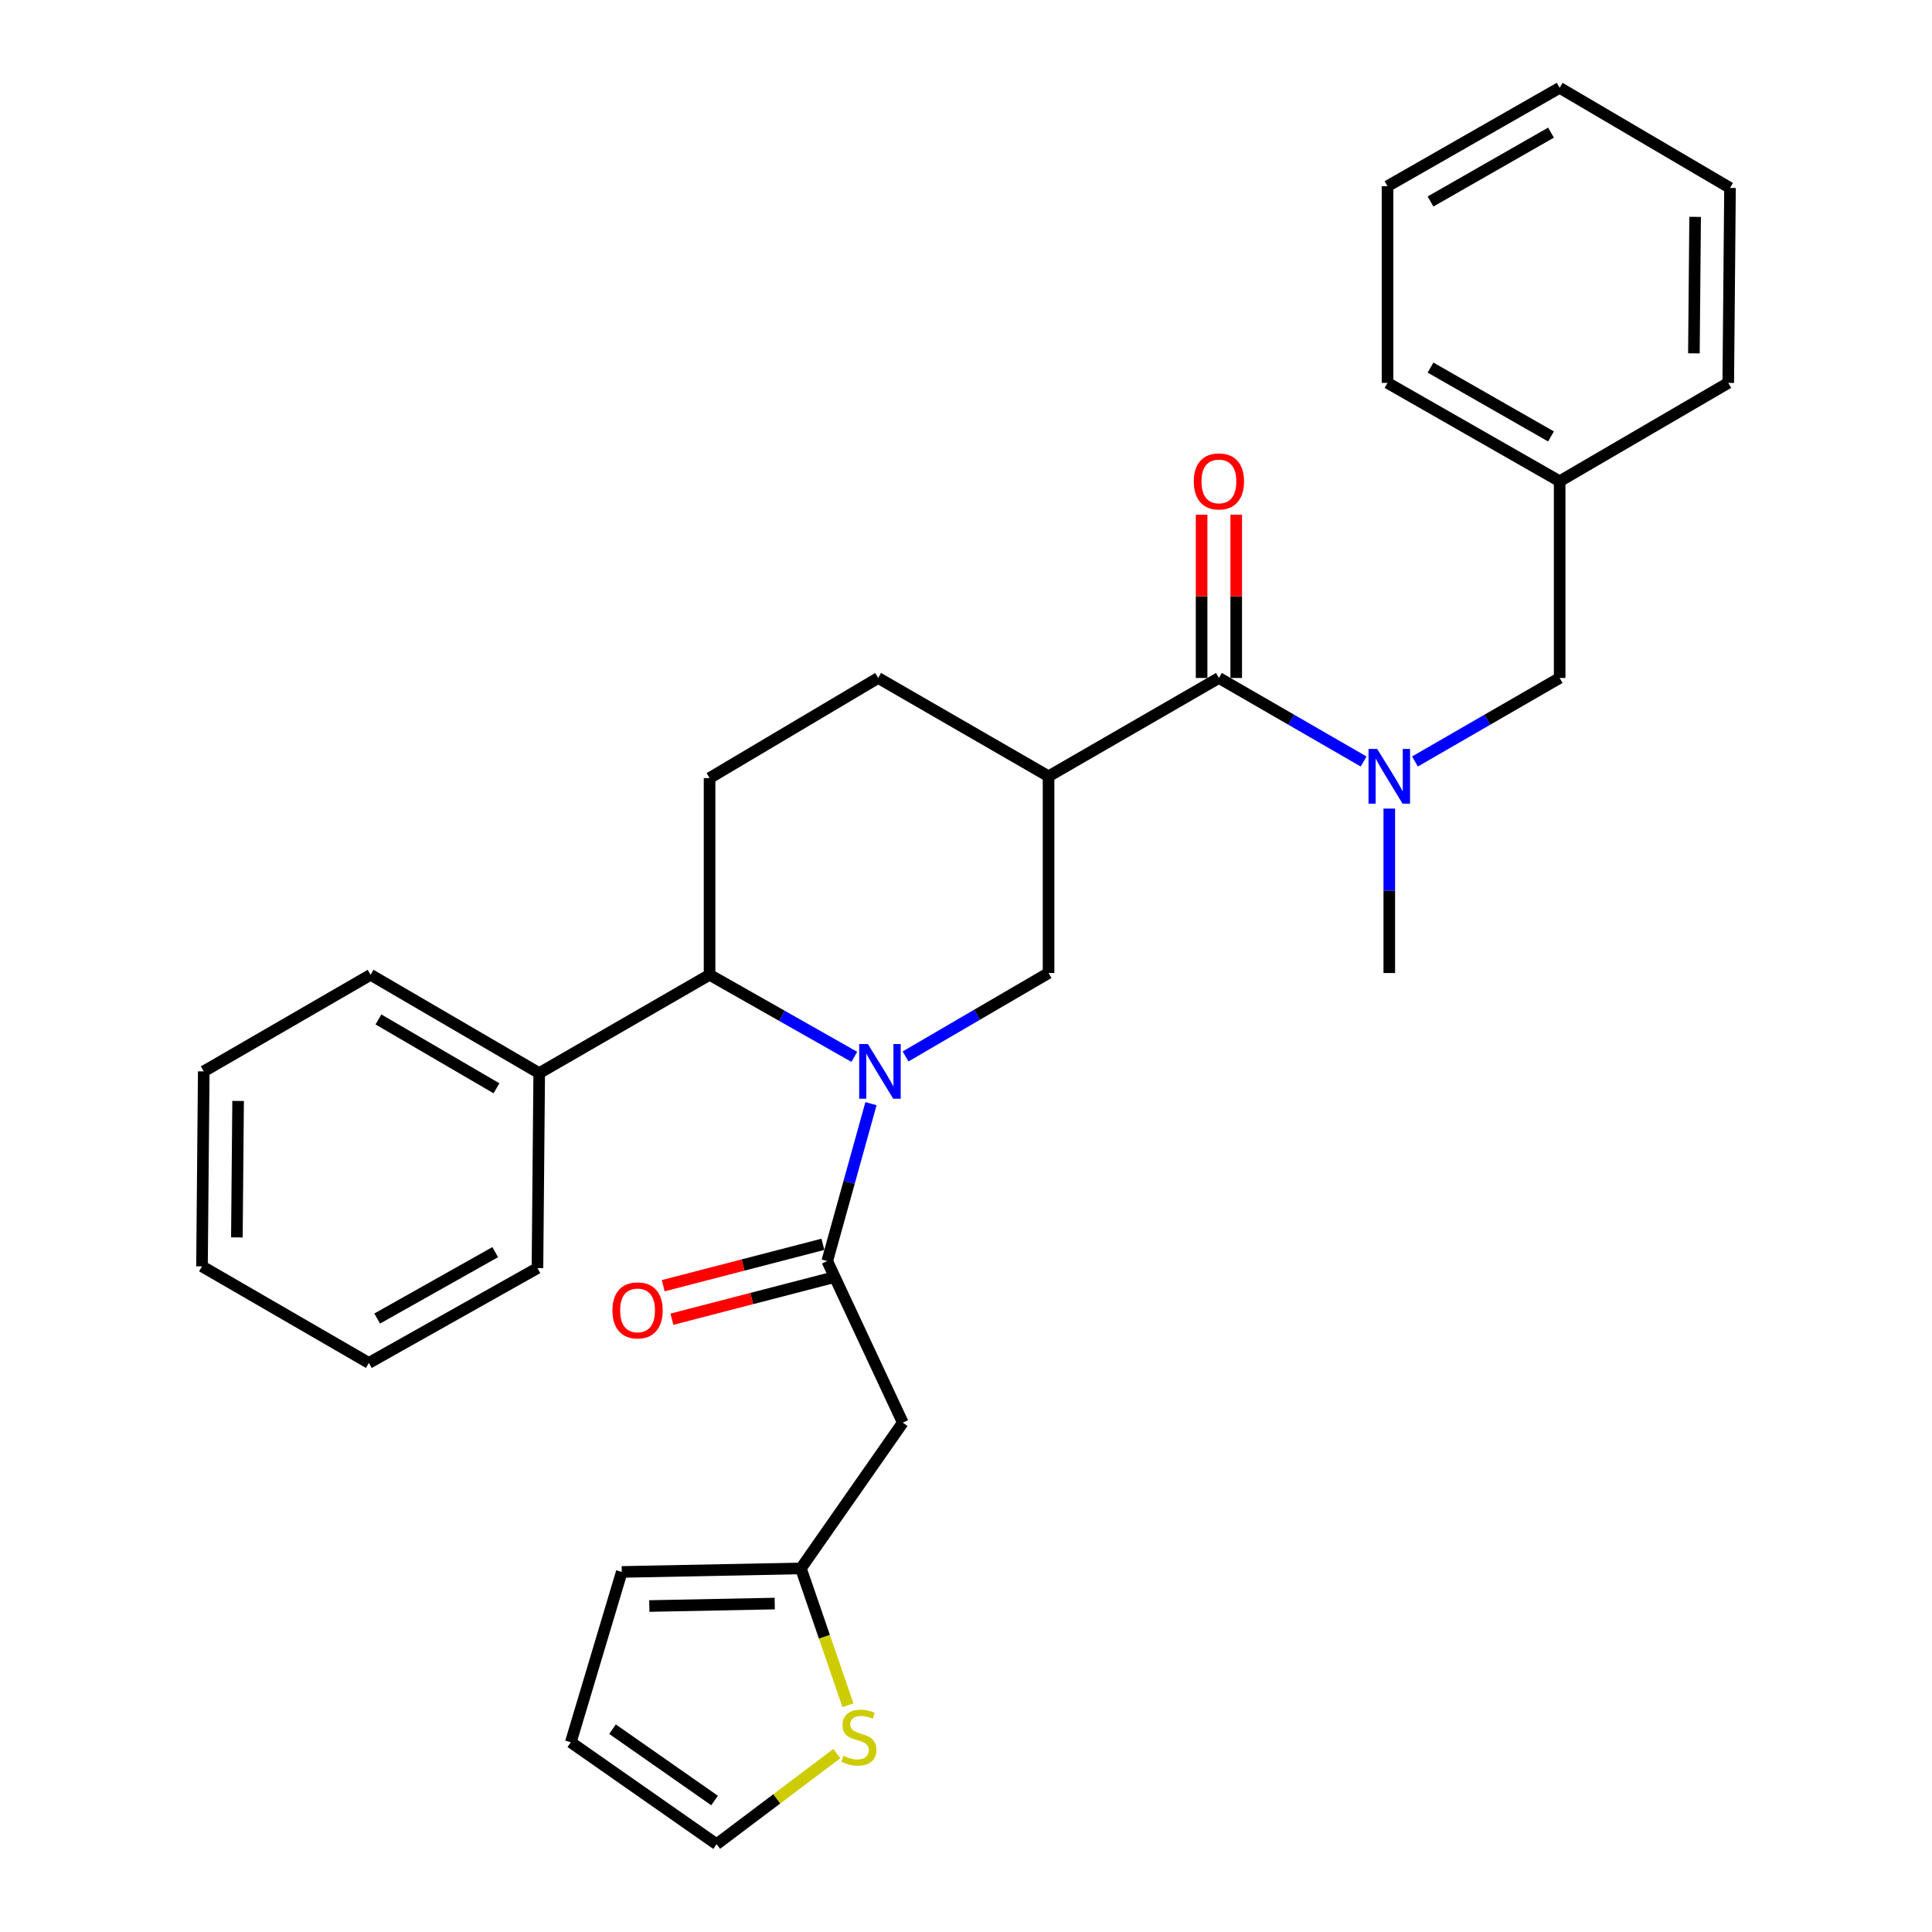 <?xml version='1.0' encoding='iso-8859-1'?>
<svg version='1.1' baseProfile='full'
              xmlns='http://www.w3.org/2000/svg'
                      xmlns:rdkit='http://www.rdkit.org/xml'
                      xmlns:xlink='http://www.w3.org/1999/xlink'
                  xml:space='preserve'
width='1000px' height='1000px' viewBox='0 0 1000 1000'>
<!-- END OF HEADER -->
<rect style='opacity:1.0;fill:#FFFFFF;stroke:none' width='1000' height='1000' x='0' y='0'> </rect>
<path class='bond-0' d='M 895.449,97.274 L 894.543,198.184' style='fill:none;fill-rule:evenodd;stroke:#000000;stroke-width:6px;stroke-linecap:butt;stroke-linejoin:miter;stroke-opacity:1' />
<path class='bond-0' d='M 877.393,112.249 L 876.759,182.887' style='fill:none;fill-rule:evenodd;stroke:#000000;stroke-width:6px;stroke-linecap:butt;stroke-linejoin:miter;stroke-opacity:1' />
<path class='bond-1' d='M 895.449,97.274 L 807.271,45.455' style='fill:none;fill-rule:evenodd;stroke:#000000;stroke-width:6px;stroke-linecap:butt;stroke-linejoin:miter;stroke-opacity:1' />
<path class='bond-2' d='M 630.907,350.914 L 668.358,372.531' style='fill:none;fill-rule:evenodd;stroke:#000000;stroke-width:6px;stroke-linecap:butt;stroke-linejoin:miter;stroke-opacity:1' />
<path class='bond-2' d='M 668.358,372.531 L 705.809,394.149' style='fill:none;fill-rule:evenodd;stroke:#0000FF;stroke-width:6px;stroke-linecap:butt;stroke-linejoin:miter;stroke-opacity:1' />
<path class='bond-3' d='M 639.867,350.914 L 639.867,308.658' style='fill:none;fill-rule:evenodd;stroke:#000000;stroke-width:6px;stroke-linecap:butt;stroke-linejoin:miter;stroke-opacity:1' />
<path class='bond-3' d='M 639.867,308.658 L 639.867,266.403' style='fill:none;fill-rule:evenodd;stroke:#FF0000;stroke-width:6px;stroke-linecap:butt;stroke-linejoin:miter;stroke-opacity:1' />
<path class='bond-3' d='M 621.947,350.914 L 621.947,308.658' style='fill:none;fill-rule:evenodd;stroke:#000000;stroke-width:6px;stroke-linecap:butt;stroke-linejoin:miter;stroke-opacity:1' />
<path class='bond-3' d='M 621.947,308.658 L 621.947,266.403' style='fill:none;fill-rule:evenodd;stroke:#FF0000;stroke-width:6px;stroke-linecap:butt;stroke-linejoin:miter;stroke-opacity:1' />
<path class='bond-4' d='M 630.907,350.914 L 542.73,401.817' style='fill:none;fill-rule:evenodd;stroke:#000000;stroke-width:6px;stroke-linecap:butt;stroke-linejoin:miter;stroke-opacity:1' />
<path class='bond-5' d='M 732.38,394.148 L 769.825,372.531' style='fill:none;fill-rule:evenodd;stroke:#0000FF;stroke-width:6px;stroke-linecap:butt;stroke-linejoin:miter;stroke-opacity:1' />
<path class='bond-5' d='M 769.825,372.531 L 807.271,350.914' style='fill:none;fill-rule:evenodd;stroke:#000000;stroke-width:6px;stroke-linecap:butt;stroke-linejoin:miter;stroke-opacity:1' />
<path class='bond-6' d='M 719.094,418.523 L 719.094,461.078' style='fill:none;fill-rule:evenodd;stroke:#0000FF;stroke-width:6px;stroke-linecap:butt;stroke-linejoin:miter;stroke-opacity:1' />
<path class='bond-6' d='M 719.094,461.078 L 719.094,503.634' style='fill:none;fill-rule:evenodd;stroke:#000000;stroke-width:6px;stroke-linecap:butt;stroke-linejoin:miter;stroke-opacity:1' />
<path class='bond-7' d='M 807.271,45.455 L 718.178,96.368' style='fill:none;fill-rule:evenodd;stroke:#000000;stroke-width:6px;stroke-linecap:butt;stroke-linejoin:miter;stroke-opacity:1' />
<path class='bond-7' d='M 802.799,68.65 L 740.433,104.29' style='fill:none;fill-rule:evenodd;stroke:#000000;stroke-width:6px;stroke-linecap:butt;stroke-linejoin:miter;stroke-opacity:1' />
<path class='bond-8' d='M 367.271,402.723 L 367.271,504.55' style='fill:none;fill-rule:evenodd;stroke:#000000;stroke-width:6px;stroke-linecap:butt;stroke-linejoin:miter;stroke-opacity:1' />
<path class='bond-9' d='M 367.271,402.723 L 454.542,350.914' style='fill:none;fill-rule:evenodd;stroke:#000000;stroke-width:6px;stroke-linecap:butt;stroke-linejoin:miter;stroke-opacity:1' />
<path class='bond-10' d='M 367.271,504.55 L 279.094,555.453' style='fill:none;fill-rule:evenodd;stroke:#000000;stroke-width:6px;stroke-linecap:butt;stroke-linejoin:miter;stroke-opacity:1' />
<path class='bond-11' d='M 367.271,504.55 L 404.728,525.785' style='fill:none;fill-rule:evenodd;stroke:#000000;stroke-width:6px;stroke-linecap:butt;stroke-linejoin:miter;stroke-opacity:1' />
<path class='bond-11' d='M 404.728,525.785 L 442.184,547.021' style='fill:none;fill-rule:evenodd;stroke:#0000FF;stroke-width:6px;stroke-linecap:butt;stroke-linejoin:miter;stroke-opacity:1' />
<path class='bond-12' d='M 468.724,546.808 L 505.727,525.221' style='fill:none;fill-rule:evenodd;stroke:#0000FF;stroke-width:6px;stroke-linecap:butt;stroke-linejoin:miter;stroke-opacity:1' />
<path class='bond-12' d='M 505.727,525.221 L 542.73,503.634' style='fill:none;fill-rule:evenodd;stroke:#000000;stroke-width:6px;stroke-linecap:butt;stroke-linejoin:miter;stroke-opacity:1' />
<path class='bond-13' d='M 450.816,571.255 L 439.498,611.992' style='fill:none;fill-rule:evenodd;stroke:#0000FF;stroke-width:6px;stroke-linecap:butt;stroke-linejoin:miter;stroke-opacity:1' />
<path class='bond-13' d='M 439.498,611.992 L 428.18,652.73' style='fill:none;fill-rule:evenodd;stroke:#000000;stroke-width:6px;stroke-linecap:butt;stroke-linejoin:miter;stroke-opacity:1' />
<path class='bond-14' d='M 542.73,503.634 L 542.73,401.817' style='fill:none;fill-rule:evenodd;stroke:#000000;stroke-width:6px;stroke-linecap:butt;stroke-linejoin:miter;stroke-opacity:1' />
<path class='bond-15' d='M 542.73,401.817 L 454.542,350.914' style='fill:none;fill-rule:evenodd;stroke:#000000;stroke-width:6px;stroke-linecap:butt;stroke-linejoin:miter;stroke-opacity:1' />
<path class='bond-16' d='M 467.276,736.357 L 414.551,811.811' style='fill:none;fill-rule:evenodd;stroke:#000000;stroke-width:6px;stroke-linecap:butt;stroke-linejoin:miter;stroke-opacity:1' />
<path class='bond-17' d='M 467.276,736.357 L 428.18,652.73' style='fill:none;fill-rule:evenodd;stroke:#000000;stroke-width:6px;stroke-linecap:butt;stroke-linejoin:miter;stroke-opacity:1' />
<path class='bond-18' d='M 425.932,644.056 L 384.608,654.766' style='fill:none;fill-rule:evenodd;stroke:#000000;stroke-width:6px;stroke-linecap:butt;stroke-linejoin:miter;stroke-opacity:1' />
<path class='bond-18' d='M 384.608,654.766 L 343.285,665.476' style='fill:none;fill-rule:evenodd;stroke:#FF0000;stroke-width:6px;stroke-linecap:butt;stroke-linejoin:miter;stroke-opacity:1' />
<path class='bond-18' d='M 430.428,661.403 L 389.104,672.113' style='fill:none;fill-rule:evenodd;stroke:#000000;stroke-width:6px;stroke-linecap:butt;stroke-linejoin:miter;stroke-opacity:1' />
<path class='bond-18' d='M 389.104,672.113 L 347.781,682.823' style='fill:none;fill-rule:evenodd;stroke:#FF0000;stroke-width:6px;stroke-linecap:butt;stroke-linejoin:miter;stroke-opacity:1' />
<path class='bond-19' d='M 414.551,811.811 L 426.725,847.228' style='fill:none;fill-rule:evenodd;stroke:#000000;stroke-width:6px;stroke-linecap:butt;stroke-linejoin:miter;stroke-opacity:1' />
<path class='bond-19' d='M 426.725,847.228 L 438.9,882.646' style='fill:none;fill-rule:evenodd;stroke:#CCCC00;stroke-width:6px;stroke-linecap:butt;stroke-linejoin:miter;stroke-opacity:1' />
<path class='bond-20' d='M 414.551,811.811 L 321.824,813.633' style='fill:none;fill-rule:evenodd;stroke:#000000;stroke-width:6px;stroke-linecap:butt;stroke-linejoin:miter;stroke-opacity:1' />
<path class='bond-20' d='M 400.994,830.001 L 336.085,831.277' style='fill:none;fill-rule:evenodd;stroke:#000000;stroke-width:6px;stroke-linecap:butt;stroke-linejoin:miter;stroke-opacity:1' />
<path class='bond-21' d='M 433.162,907.65 L 402.039,931.098' style='fill:none;fill-rule:evenodd;stroke:#CCCC00;stroke-width:6px;stroke-linecap:butt;stroke-linejoin:miter;stroke-opacity:1' />
<path class='bond-21' d='M 402.039,931.098 L 370.915,954.545' style='fill:none;fill-rule:evenodd;stroke:#000000;stroke-width:6px;stroke-linecap:butt;stroke-linejoin:miter;stroke-opacity:1' />
<path class='bond-22' d='M 105.457,554.547 L 104.551,655.458' style='fill:none;fill-rule:evenodd;stroke:#000000;stroke-width:6px;stroke-linecap:butt;stroke-linejoin:miter;stroke-opacity:1' />
<path class='bond-22' d='M 123.241,569.845 L 122.607,640.482' style='fill:none;fill-rule:evenodd;stroke:#000000;stroke-width:6px;stroke-linecap:butt;stroke-linejoin:miter;stroke-opacity:1' />
<path class='bond-23' d='M 105.457,554.547 L 191.823,504.55' style='fill:none;fill-rule:evenodd;stroke:#000000;stroke-width:6px;stroke-linecap:butt;stroke-linejoin:miter;stroke-opacity:1' />
<path class='bond-24' d='M 104.551,655.458 L 190.927,705.455' style='fill:none;fill-rule:evenodd;stroke:#000000;stroke-width:6px;stroke-linecap:butt;stroke-linejoin:miter;stroke-opacity:1' />
<path class='bond-25' d='M 190.927,705.455 L 278.188,656.364' style='fill:none;fill-rule:evenodd;stroke:#000000;stroke-width:6px;stroke-linecap:butt;stroke-linejoin:miter;stroke-opacity:1' />
<path class='bond-25' d='M 195.229,682.473 L 256.312,648.109' style='fill:none;fill-rule:evenodd;stroke:#000000;stroke-width:6px;stroke-linecap:butt;stroke-linejoin:miter;stroke-opacity:1' />
<path class='bond-26' d='M 278.188,656.364 L 279.094,555.453' style='fill:none;fill-rule:evenodd;stroke:#000000;stroke-width:6px;stroke-linecap:butt;stroke-linejoin:miter;stroke-opacity:1' />
<path class='bond-27' d='M 279.094,555.453 L 191.823,504.55' style='fill:none;fill-rule:evenodd;stroke:#000000;stroke-width:6px;stroke-linecap:butt;stroke-linejoin:miter;stroke-opacity:1' />
<path class='bond-27' d='M 256.974,563.297 L 195.885,527.665' style='fill:none;fill-rule:evenodd;stroke:#000000;stroke-width:6px;stroke-linecap:butt;stroke-linejoin:miter;stroke-opacity:1' />
<path class='bond-28' d='M 370.915,954.545 L 295.451,901.8' style='fill:none;fill-rule:evenodd;stroke:#000000;stroke-width:6px;stroke-linecap:butt;stroke-linejoin:miter;stroke-opacity:1' />
<path class='bond-28' d='M 369.862,931.946 L 317.037,895.024' style='fill:none;fill-rule:evenodd;stroke:#000000;stroke-width:6px;stroke-linecap:butt;stroke-linejoin:miter;stroke-opacity:1' />
<path class='bond-29' d='M 321.824,813.633 L 295.451,901.8' style='fill:none;fill-rule:evenodd;stroke:#000000;stroke-width:6px;stroke-linecap:butt;stroke-linejoin:miter;stroke-opacity:1' />
<path class='bond-30' d='M 718.178,96.368 L 718.178,198.184' style='fill:none;fill-rule:evenodd;stroke:#000000;stroke-width:6px;stroke-linecap:butt;stroke-linejoin:miter;stroke-opacity:1' />
<path class='bond-31' d='M 718.178,198.184 L 807.271,249.098' style='fill:none;fill-rule:evenodd;stroke:#000000;stroke-width:6px;stroke-linecap:butt;stroke-linejoin:miter;stroke-opacity:1' />
<path class='bond-31' d='M 740.433,190.262 L 802.799,225.902' style='fill:none;fill-rule:evenodd;stroke:#000000;stroke-width:6px;stroke-linecap:butt;stroke-linejoin:miter;stroke-opacity:1' />
<path class='bond-32' d='M 807.271,249.098 L 894.543,198.184' style='fill:none;fill-rule:evenodd;stroke:#000000;stroke-width:6px;stroke-linecap:butt;stroke-linejoin:miter;stroke-opacity:1' />
<path class='bond-33' d='M 807.271,249.098 L 807.271,350.914' style='fill:none;fill-rule:evenodd;stroke:#000000;stroke-width:6px;stroke-linecap:butt;stroke-linejoin:miter;stroke-opacity:1' />
<path  class='atom-2' d='M 712.834 387.657
L 722.114 402.657
Q 723.034 404.137, 724.514 406.817
Q 725.994 409.497, 726.074 409.657
L 726.074 387.657
L 729.834 387.657
L 729.834 415.977
L 725.954 415.977
L 715.994 399.577
Q 714.834 397.657, 713.594 395.457
Q 712.394 393.257, 712.034 392.577
L 712.034 415.977
L 708.354 415.977
L 708.354 387.657
L 712.834 387.657
' fill='#0000FF'/>
<path  class='atom-3' d='M 617.907 249.178
Q 617.907 242.378, 621.267 238.578
Q 624.627 234.778, 630.907 234.778
Q 637.187 234.778, 640.547 238.578
Q 643.907 242.378, 643.907 249.178
Q 643.907 256.058, 640.507 259.978
Q 637.107 263.858, 630.907 263.858
Q 624.667 263.858, 621.267 259.978
Q 617.907 256.098, 617.907 249.178
M 630.907 260.658
Q 635.227 260.658, 637.547 257.778
Q 639.907 254.858, 639.907 249.178
Q 639.907 243.618, 637.547 240.818
Q 635.227 237.978, 630.907 237.978
Q 626.587 237.978, 624.227 240.778
Q 621.907 243.578, 621.907 249.178
Q 621.907 254.898, 624.227 257.778
Q 626.587 260.658, 630.907 260.658
' fill='#FF0000'/>
<path  class='atom-7' d='M 449.198 540.387
L 458.478 555.387
Q 459.398 556.867, 460.878 559.547
Q 462.358 562.227, 462.438 562.387
L 462.438 540.387
L 466.198 540.387
L 466.198 568.707
L 462.318 568.707
L 452.358 552.307
Q 451.198 550.387, 449.958 548.187
Q 448.758 545.987, 448.398 545.307
L 448.398 568.707
L 444.718 568.707
L 444.718 540.387
L 449.198 540.387
' fill='#0000FF'/>
<path  class='atom-13' d='M 316.997 678.256
Q 316.997 671.456, 320.357 667.656
Q 323.717 663.856, 329.997 663.856
Q 336.277 663.856, 339.637 667.656
Q 342.997 671.456, 342.997 678.256
Q 342.997 685.136, 339.597 689.056
Q 336.197 692.936, 329.997 692.936
Q 323.757 692.936, 320.357 689.056
Q 316.997 685.176, 316.997 678.256
M 329.997 689.736
Q 334.317 689.736, 336.637 686.856
Q 338.997 683.936, 338.997 678.256
Q 338.997 672.696, 336.637 669.896
Q 334.317 667.056, 329.997 667.056
Q 325.677 667.056, 323.317 669.856
Q 320.997 672.656, 320.997 678.256
Q 320.997 683.976, 323.317 686.856
Q 325.677 689.736, 329.997 689.736
' fill='#FF0000'/>
<path  class='atom-15' d='M 436.547 908.793
Q 436.867 908.913, 438.187 909.473
Q 439.507 910.033, 440.947 910.393
Q 442.427 910.713, 443.867 910.713
Q 446.547 910.713, 448.107 909.433
Q 449.667 908.113, 449.667 905.833
Q 449.667 904.273, 448.867 903.313
Q 448.107 902.353, 446.907 901.833
Q 445.707 901.313, 443.707 900.713
Q 441.187 899.953, 439.667 899.233
Q 438.187 898.513, 437.107 896.993
Q 436.067 895.473, 436.067 892.913
Q 436.067 889.353, 438.467 887.153
Q 440.907 884.953, 445.707 884.953
Q 448.987 884.953, 452.707 886.513
L 451.787 889.593
Q 448.387 888.193, 445.827 888.193
Q 443.067 888.193, 441.547 889.353
Q 440.027 890.473, 440.067 892.433
Q 440.067 893.953, 440.827 894.873
Q 441.627 895.793, 442.747 896.313
Q 443.907 896.833, 445.827 897.433
Q 448.387 898.233, 449.907 899.033
Q 451.427 899.833, 452.507 901.473
Q 453.627 903.073, 453.627 905.833
Q 453.627 909.753, 450.987 911.873
Q 448.387 913.953, 444.027 913.953
Q 441.507 913.953, 439.587 913.393
Q 437.707 912.873, 435.467 911.953
L 436.547 908.793
' fill='#CCCC00'/>
</svg>
